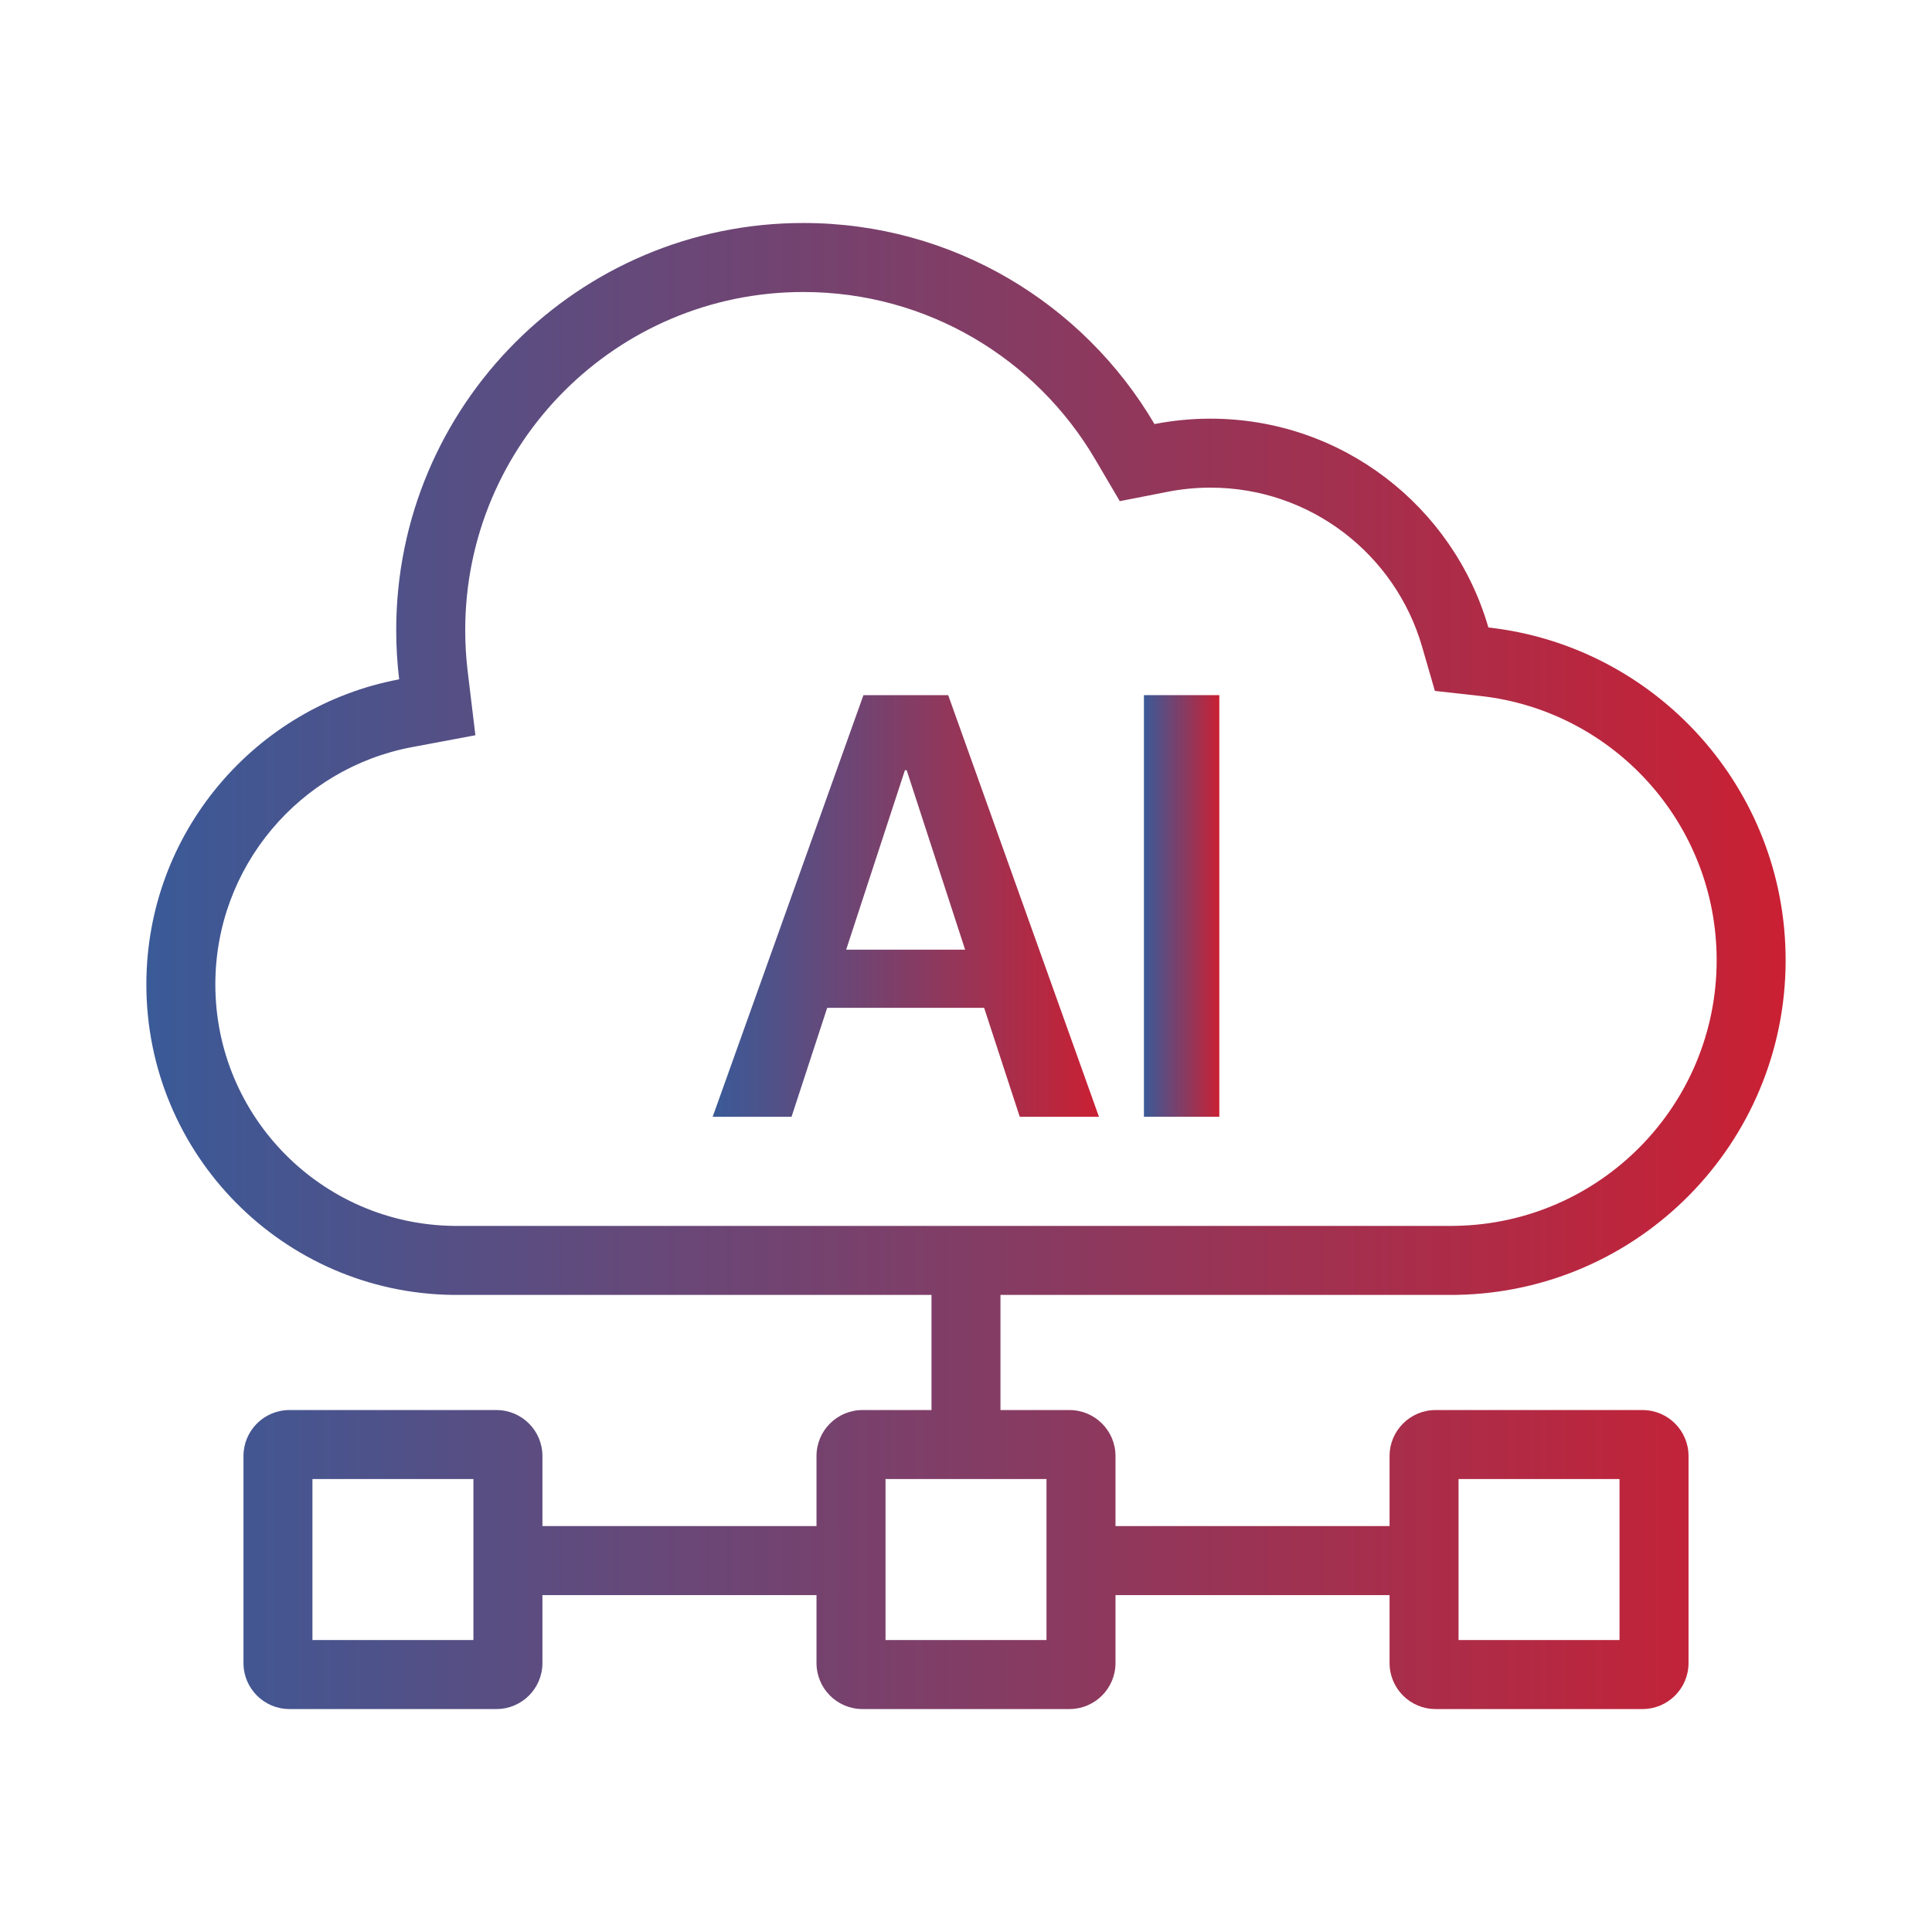 <svg width="50" height="50" viewBox="0 0 50 50" fill="none" xmlns="http://www.w3.org/2000/svg">
<path fill-rule="evenodd" clip-rule="evenodd" d="M20.485 28.902H18.444L22.346 17.99H24.539L28.441 28.902H26.391L25.469 26.082H21.408L20.485 28.902ZM23.465 19.934H23.419L21.899 24.577H24.977L23.465 19.934Z" fill="url(#paint0_linear_9743_6169)"/>
<path d="M31.556 28.902H29.605V17.99H31.556V28.902Z" fill="url(#paint1_linear_9743_6169)"/>
<path fill-rule="evenodd" clip-rule="evenodd" d="M3.788 25.477C3.788 21.55 6.606 18.281 10.33 17.581C10.28 17.164 10.254 16.739 10.254 16.308C10.254 10.489 14.971 5.771 20.79 5.771C24.663 5.771 28.048 7.861 29.878 10.975C30.347 10.883 30.831 10.835 31.326 10.835C34.738 10.835 37.617 13.117 38.519 16.239C42.847 16.721 46.212 20.392 46.212 24.849C46.212 29.583 42.415 33.43 37.7 33.511V33.512H25.892V36.492H27.678C28.335 36.492 28.869 37.025 28.869 37.682V39.495H35.962V37.682C35.962 37.025 36.495 36.492 37.152 36.492H42.509C43.166 36.492 43.699 37.025 43.699 37.682V43.039C43.699 43.697 43.166 44.23 42.509 44.23H37.152C36.495 44.23 35.962 43.697 35.962 43.039V41.281H28.869V43.039C28.869 43.697 28.335 44.23 27.678 44.23H22.321C21.664 44.23 21.131 43.697 21.131 43.039V41.281H14.038V43.039C14.038 43.697 13.505 44.23 12.848 44.23H7.491C6.833 44.23 6.301 43.697 6.301 43.039V37.682C6.301 37.025 6.833 36.492 7.491 36.492H12.848C13.505 36.492 14.038 37.025 14.038 37.682V39.495H21.131V37.682C21.131 37.025 21.664 36.492 22.321 36.492H24.107V33.512H11.71C7.325 33.452 3.788 29.878 3.788 25.477ZM37.67 31.725L37.609 31.726H37.551H37.549H37.547H11.824H11.822H11.82H11.778L11.735 31.726C8.324 31.679 5.573 28.899 5.573 25.477C5.573 22.425 7.764 19.88 10.66 19.336L12.303 19.028L12.103 17.368C12.061 17.021 12.04 16.667 12.04 16.308C12.04 11.475 15.957 7.557 20.79 7.557C24.004 7.557 26.816 9.289 28.339 11.88L28.98 12.97L30.222 12.727C30.578 12.657 30.947 12.62 31.326 12.62C33.922 12.62 36.116 14.357 36.803 16.734L37.135 17.881L38.321 18.013C41.755 18.396 44.427 21.311 44.427 24.849C44.427 28.607 41.412 31.661 37.67 31.725ZM22.917 38.277V42.444H27.083V38.277H22.917ZM8.086 42.444V38.278H12.252V42.444H8.086ZM37.747 38.277V42.444H41.913V38.277H37.747Z" fill="url(#paint2_linear_9743_6169)"/>
<defs>
<linearGradient id="paint0_linear_9743_6169" x1="18.444" y1="23.446" x2="28.441" y2="23.446" gradientUnits="userSpaceOnUse">
<stop stop-color="#3A5A98"/>
<stop offset="1" stop-color="#CA2033"/>
</linearGradient>
<linearGradient id="paint1_linear_9743_6169" x1="29.605" y1="23.446" x2="31.556" y2="23.446" gradientUnits="userSpaceOnUse">
<stop stop-color="#3A5A98"/>
<stop offset="1" stop-color="#CA2033"/>
</linearGradient>
<linearGradient id="paint2_linear_9743_6169" x1="3.788" y1="25" x2="46.212" y2="25" gradientUnits="userSpaceOnUse">
<stop stop-color="#3A5A98"/>
<stop offset="1" stop-color="#CA2033"/>
</linearGradient>
</defs>
</svg>
